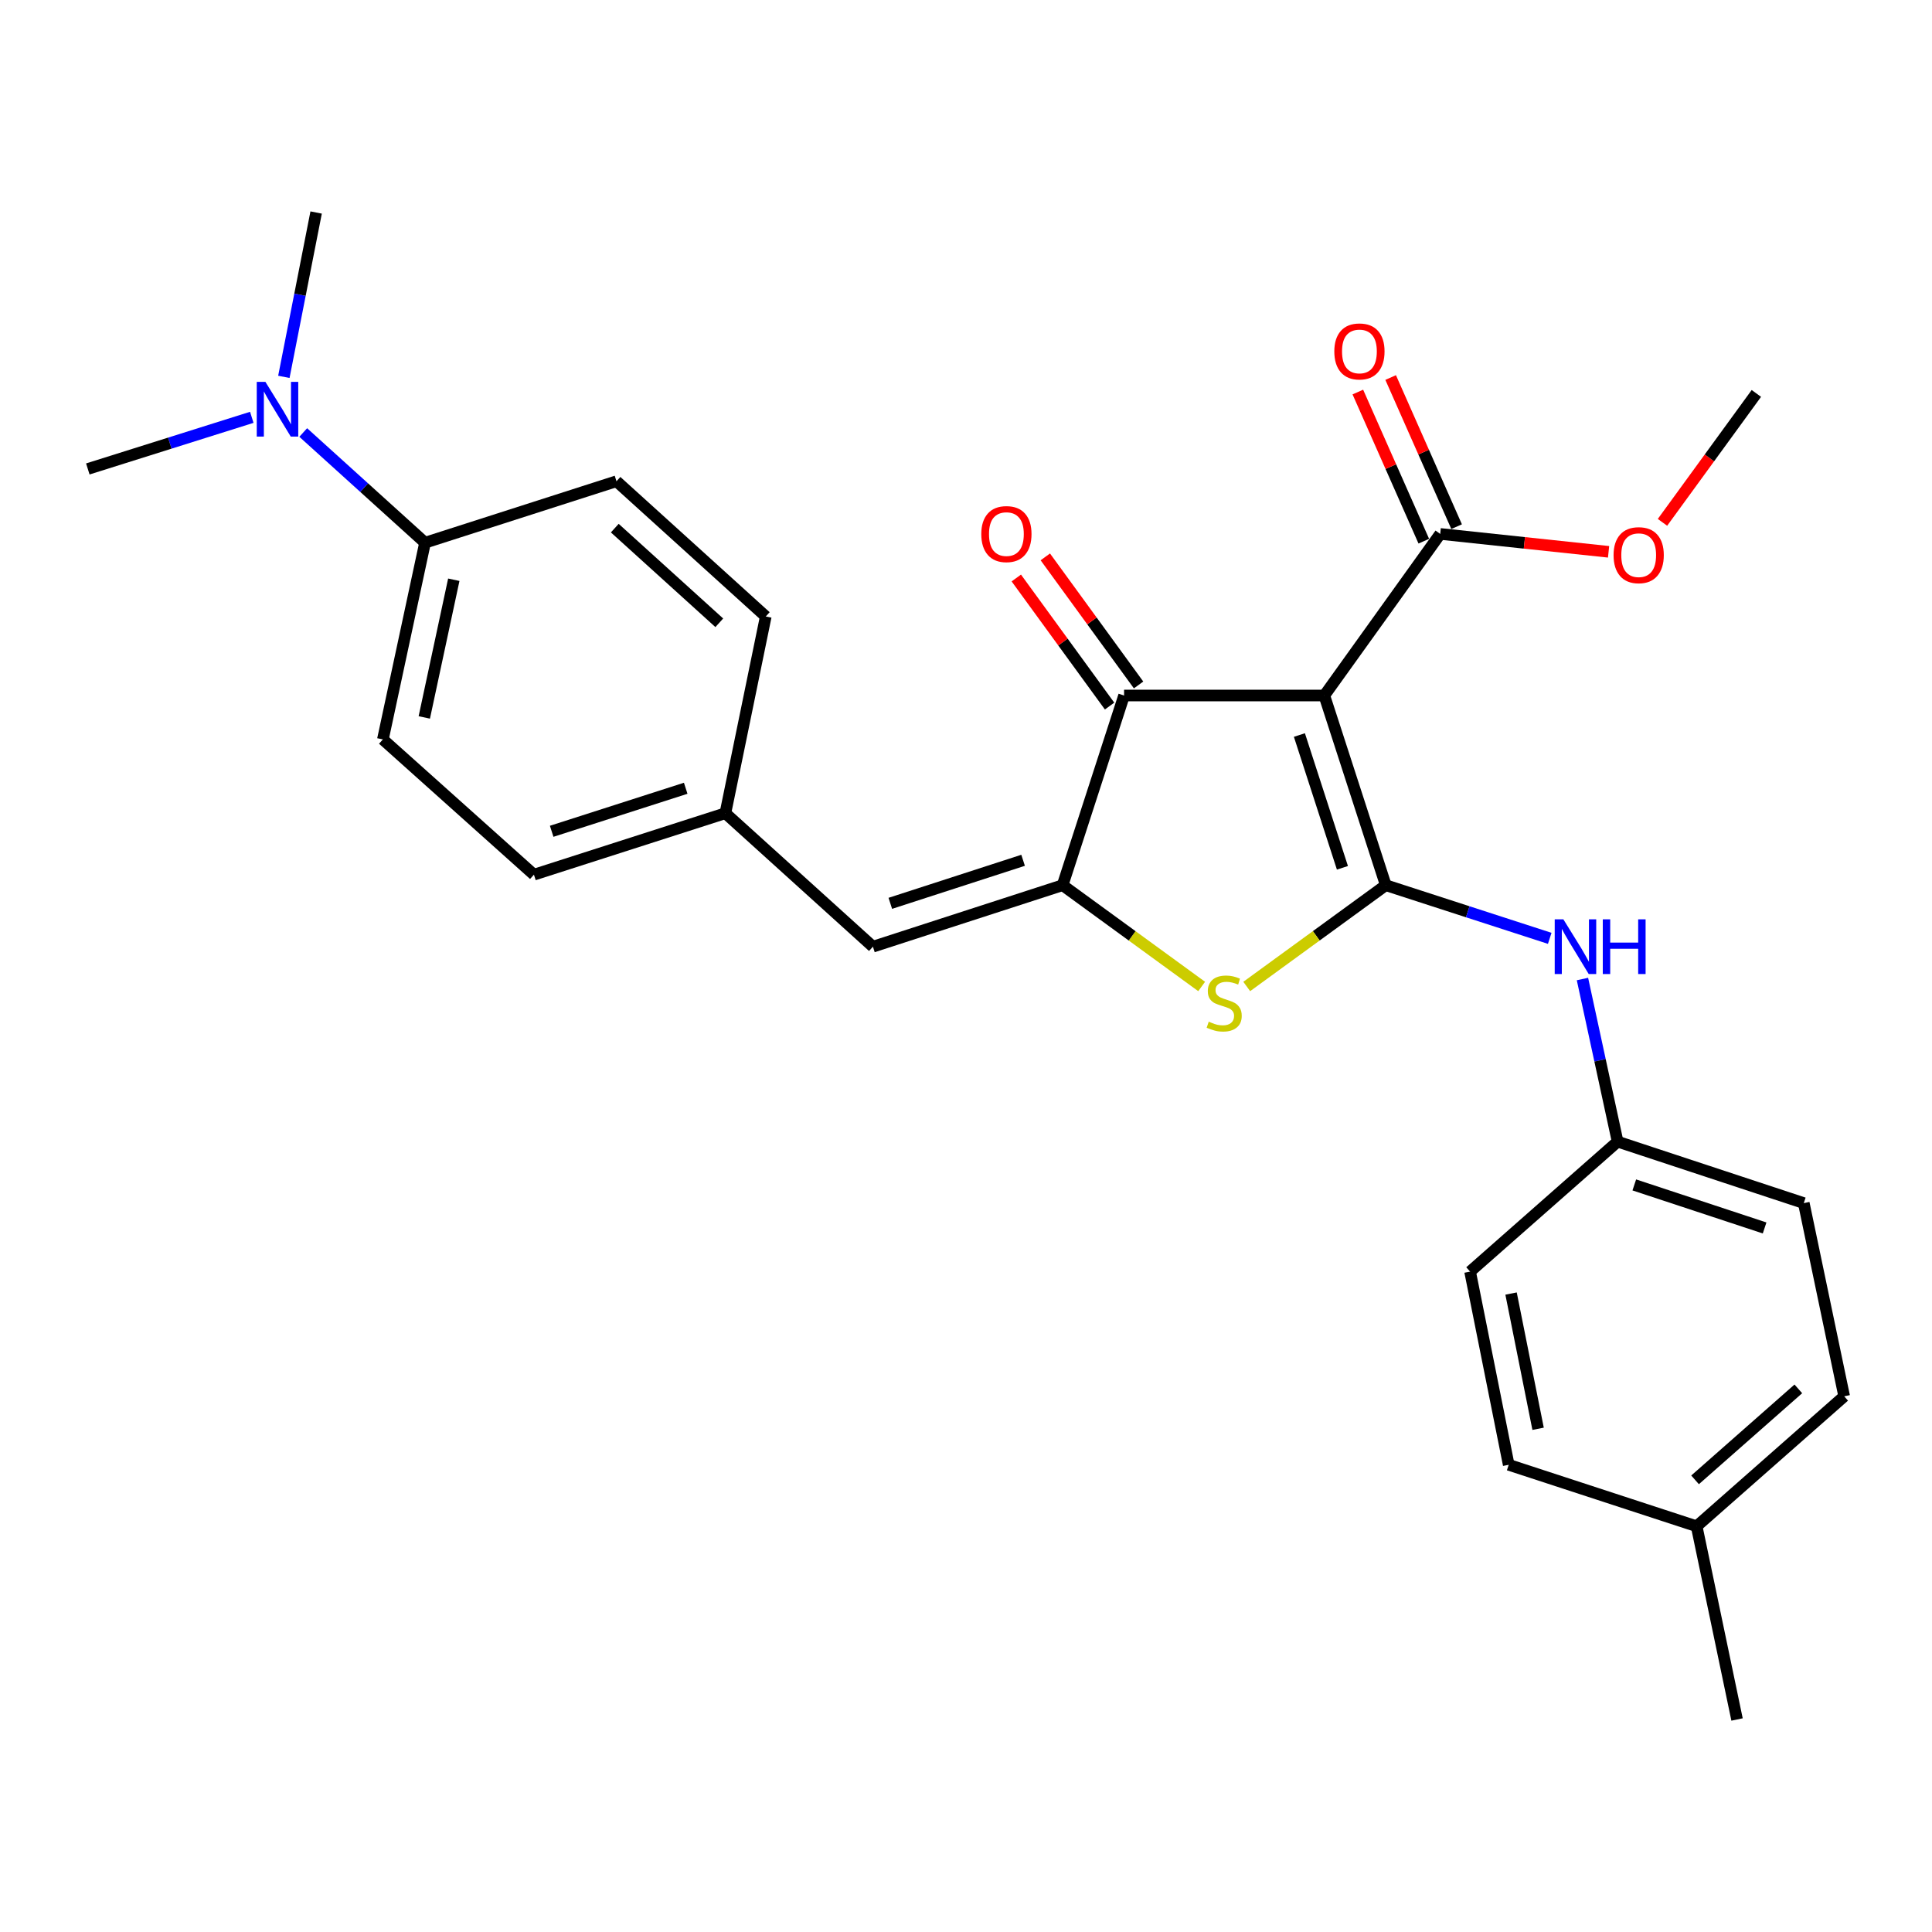 <?xml version='1.0' encoding='iso-8859-1'?>
<svg version='1.1' baseProfile='full'
              xmlns='http://www.w3.org/2000/svg'
                      xmlns:rdkit='http://www.rdkit.org/xml'
                      xmlns:xlink='http://www.w3.org/1999/xlink'
                  xml:space='preserve'
width='1000px' height='1000px' viewBox='0 0 1000 1000'>
<!-- END OF HEADER -->
<rect style='opacity:1.0;fill:#FFFFFF;stroke:none' width='1000' height='1000' x='0' y='0'> </rect>
<path class='bond-0' d='M 581.82,359.995 L 685.46,359.995' style='fill:none;fill-rule:evenodd;stroke:#000000;stroke-width:6px;stroke-linecap:butt;stroke-linejoin:miter;stroke-opacity:1' />
<path class='bond-1' d='M 581.82,359.995 L 550.004,458.177' style='fill:none;fill-rule:evenodd;stroke:#000000;stroke-width:6px;stroke-linecap:butt;stroke-linejoin:miter;stroke-opacity:1' />
<path class='bond-2' d='M 589.326,354.529 L 565.188,321.384' style='fill:none;fill-rule:evenodd;stroke:#000000;stroke-width:6px;stroke-linecap:butt;stroke-linejoin:miter;stroke-opacity:1' />
<path class='bond-2' d='M 565.188,321.384 L 541.05,288.239' style='fill:none;fill-rule:evenodd;stroke:#FF0000;stroke-width:6px;stroke-linecap:butt;stroke-linejoin:miter;stroke-opacity:1' />
<path class='bond-2' d='M 574.315,365.461 L 550.177,332.316' style='fill:none;fill-rule:evenodd;stroke:#000000;stroke-width:6px;stroke-linecap:butt;stroke-linejoin:miter;stroke-opacity:1' />
<path class='bond-2' d='M 550.177,332.316 L 526.039,299.171' style='fill:none;fill-rule:evenodd;stroke:#FF0000;stroke-width:6px;stroke-linecap:butt;stroke-linejoin:miter;stroke-opacity:1' />
<path class='bond-3' d='M 685.46,359.995 L 717.276,458.177' style='fill:none;fill-rule:evenodd;stroke:#000000;stroke-width:6px;stroke-linecap:butt;stroke-linejoin:miter;stroke-opacity:1' />
<path class='bond-3' d='M 672.567,380.446 L 694.838,449.174' style='fill:none;fill-rule:evenodd;stroke:#000000;stroke-width:6px;stroke-linecap:butt;stroke-linejoin:miter;stroke-opacity:1' />
<path class='bond-4' d='M 685.46,359.995 L 745.45,276.359' style='fill:none;fill-rule:evenodd;stroke:#000000;stroke-width:6px;stroke-linecap:butt;stroke-linejoin:miter;stroke-opacity:1' />
<path class='bond-5' d='M 717.276,458.177 L 681.291,484.387' style='fill:none;fill-rule:evenodd;stroke:#000000;stroke-width:6px;stroke-linecap:butt;stroke-linejoin:miter;stroke-opacity:1' />
<path class='bond-5' d='M 681.291,484.387 L 645.307,510.598' style='fill:none;fill-rule:evenodd;stroke:#CCCC00;stroke-width:6px;stroke-linecap:butt;stroke-linejoin:miter;stroke-opacity:1' />
<path class='bond-6' d='M 717.276,458.177 L 759.707,471.931' style='fill:none;fill-rule:evenodd;stroke:#000000;stroke-width:6px;stroke-linecap:butt;stroke-linejoin:miter;stroke-opacity:1' />
<path class='bond-6' d='M 759.707,471.931 L 802.138,485.685' style='fill:none;fill-rule:evenodd;stroke:#0000FF;stroke-width:6px;stroke-linecap:butt;stroke-linejoin:miter;stroke-opacity:1' />
<path class='bond-7' d='M 621.973,510.598 L 585.989,484.387' style='fill:none;fill-rule:evenodd;stroke:#CCCC00;stroke-width:6px;stroke-linecap:butt;stroke-linejoin:miter;stroke-opacity:1' />
<path class='bond-7' d='M 585.989,484.387 L 550.004,458.177' style='fill:none;fill-rule:evenodd;stroke:#000000;stroke-width:6px;stroke-linecap:butt;stroke-linejoin:miter;stroke-opacity:1' />
<path class='bond-8' d='M 550.004,458.177 L 451.822,490.003' style='fill:none;fill-rule:evenodd;stroke:#000000;stroke-width:6px;stroke-linecap:butt;stroke-linejoin:miter;stroke-opacity:1' />
<path class='bond-8' d='M 529.551,445.286 L 460.823,467.565' style='fill:none;fill-rule:evenodd;stroke:#000000;stroke-width:6px;stroke-linecap:butt;stroke-linejoin:miter;stroke-opacity:1' />
<path class='bond-9' d='M 745.45,276.359 L 789.025,280.988' style='fill:none;fill-rule:evenodd;stroke:#000000;stroke-width:6px;stroke-linecap:butt;stroke-linejoin:miter;stroke-opacity:1' />
<path class='bond-9' d='M 789.025,280.988 L 832.599,285.618' style='fill:none;fill-rule:evenodd;stroke:#FF0000;stroke-width:6px;stroke-linecap:butt;stroke-linejoin:miter;stroke-opacity:1' />
<path class='bond-10' d='M 753.942,272.603 L 736.871,234.005' style='fill:none;fill-rule:evenodd;stroke:#000000;stroke-width:6px;stroke-linecap:butt;stroke-linejoin:miter;stroke-opacity:1' />
<path class='bond-10' d='M 736.871,234.005 L 719.8,195.407' style='fill:none;fill-rule:evenodd;stroke:#FF0000;stroke-width:6px;stroke-linecap:butt;stroke-linejoin:miter;stroke-opacity:1' />
<path class='bond-10' d='M 736.959,280.114 L 719.888,241.516' style='fill:none;fill-rule:evenodd;stroke:#000000;stroke-width:6px;stroke-linecap:butt;stroke-linejoin:miter;stroke-opacity:1' />
<path class='bond-10' d='M 719.888,241.516 L 702.817,202.918' style='fill:none;fill-rule:evenodd;stroke:#FF0000;stroke-width:6px;stroke-linecap:butt;stroke-linejoin:miter;stroke-opacity:1' />
<path class='bond-11' d='M 220,280.908 L 188.475,252.387' style='fill:none;fill-rule:evenodd;stroke:#000000;stroke-width:6px;stroke-linecap:butt;stroke-linejoin:miter;stroke-opacity:1' />
<path class='bond-11' d='M 188.475,252.387 L 156.951,223.865' style='fill:none;fill-rule:evenodd;stroke:#0000FF;stroke-width:6px;stroke-linecap:butt;stroke-linejoin:miter;stroke-opacity:1' />
<path class='bond-12' d='M 220,280.908 L 198.18,382.722' style='fill:none;fill-rule:evenodd;stroke:#000000;stroke-width:6px;stroke-linecap:butt;stroke-linejoin:miter;stroke-opacity:1' />
<path class='bond-12' d='M 234.884,300.072 L 219.611,371.341' style='fill:none;fill-rule:evenodd;stroke:#000000;stroke-width:6px;stroke-linecap:butt;stroke-linejoin:miter;stroke-opacity:1' />
<path class='bond-13' d='M 220,280.908 L 319.09,249.092' style='fill:none;fill-rule:evenodd;stroke:#000000;stroke-width:6px;stroke-linecap:butt;stroke-linejoin:miter;stroke-opacity:1' />
<path class='bond-14' d='M 819.078,506.744 L 828.178,548.827' style='fill:none;fill-rule:evenodd;stroke:#0000FF;stroke-width:6px;stroke-linecap:butt;stroke-linejoin:miter;stroke-opacity:1' />
<path class='bond-14' d='M 828.178,548.827 L 837.278,590.909' style='fill:none;fill-rule:evenodd;stroke:#000000;stroke-width:6px;stroke-linecap:butt;stroke-linejoin:miter;stroke-opacity:1' />
<path class='bond-15' d='M 451.822,490.003 L 375.459,420.914' style='fill:none;fill-rule:evenodd;stroke:#000000;stroke-width:6px;stroke-linecap:butt;stroke-linejoin:miter;stroke-opacity:1' />
<path class='bond-16' d='M 130.323,216.01 L 87.889,229.368' style='fill:none;fill-rule:evenodd;stroke:#0000FF;stroke-width:6px;stroke-linecap:butt;stroke-linejoin:miter;stroke-opacity:1' />
<path class='bond-16' d='M 87.889,229.368 L 45.455,242.727' style='fill:none;fill-rule:evenodd;stroke:#000000;stroke-width:6px;stroke-linecap:butt;stroke-linejoin:miter;stroke-opacity:1' />
<path class='bond-17' d='M 146.927,195.064 L 155.278,152.53' style='fill:none;fill-rule:evenodd;stroke:#0000FF;stroke-width:6px;stroke-linecap:butt;stroke-linejoin:miter;stroke-opacity:1' />
<path class='bond-17' d='M 155.278,152.53 L 163.63,109.995' style='fill:none;fill-rule:evenodd;stroke:#000000;stroke-width:6px;stroke-linecap:butt;stroke-linejoin:miter;stroke-opacity:1' />
<path class='bond-18' d='M 198.18,382.722 L 276.359,452.73' style='fill:none;fill-rule:evenodd;stroke:#000000;stroke-width:6px;stroke-linecap:butt;stroke-linejoin:miter;stroke-opacity:1' />
<path class='bond-19' d='M 837.278,590.909 L 933.634,622.725' style='fill:none;fill-rule:evenodd;stroke:#000000;stroke-width:6px;stroke-linecap:butt;stroke-linejoin:miter;stroke-opacity:1' />
<path class='bond-19' d='M 845.909,613.315 L 913.358,635.586' style='fill:none;fill-rule:evenodd;stroke:#000000;stroke-width:6px;stroke-linecap:butt;stroke-linejoin:miter;stroke-opacity:1' />
<path class='bond-20' d='M 837.278,590.909 L 760.915,658.183' style='fill:none;fill-rule:evenodd;stroke:#000000;stroke-width:6px;stroke-linecap:butt;stroke-linejoin:miter;stroke-opacity:1' />
<path class='bond-21' d='M 933.634,622.725 L 954.545,722.723' style='fill:none;fill-rule:evenodd;stroke:#000000;stroke-width:6px;stroke-linecap:butt;stroke-linejoin:miter;stroke-opacity:1' />
<path class='bond-22' d='M 860.495,270.367 L 884.793,237.002' style='fill:none;fill-rule:evenodd;stroke:#FF0000;stroke-width:6px;stroke-linecap:butt;stroke-linejoin:miter;stroke-opacity:1' />
<path class='bond-22' d='M 884.793,237.002 L 909.091,203.638' style='fill:none;fill-rule:evenodd;stroke:#000000;stroke-width:6px;stroke-linecap:butt;stroke-linejoin:miter;stroke-opacity:1' />
<path class='bond-23' d='M 954.545,722.723 L 878.183,789.997' style='fill:none;fill-rule:evenodd;stroke:#000000;stroke-width:6px;stroke-linecap:butt;stroke-linejoin:miter;stroke-opacity:1' />
<path class='bond-23' d='M 930.816,718.88 L 877.362,765.972' style='fill:none;fill-rule:evenodd;stroke:#000000;stroke-width:6px;stroke-linecap:butt;stroke-linejoin:miter;stroke-opacity:1' />
<path class='bond-24' d='M 780.908,758.181 L 760.915,658.183' style='fill:none;fill-rule:evenodd;stroke:#000000;stroke-width:6px;stroke-linecap:butt;stroke-linejoin:miter;stroke-opacity:1' />
<path class='bond-24' d='M 796.119,739.541 L 782.123,669.542' style='fill:none;fill-rule:evenodd;stroke:#000000;stroke-width:6px;stroke-linecap:butt;stroke-linejoin:miter;stroke-opacity:1' />
<path class='bond-25' d='M 780.908,758.181 L 878.183,789.997' style='fill:none;fill-rule:evenodd;stroke:#000000;stroke-width:6px;stroke-linecap:butt;stroke-linejoin:miter;stroke-opacity:1' />
<path class='bond-26' d='M 878.183,789.997 L 899.094,890.005' style='fill:none;fill-rule:evenodd;stroke:#000000;stroke-width:6px;stroke-linecap:butt;stroke-linejoin:miter;stroke-opacity:1' />
<path class='bond-27' d='M 319.09,249.092 L 396.36,319.09' style='fill:none;fill-rule:evenodd;stroke:#000000;stroke-width:6px;stroke-linecap:butt;stroke-linejoin:miter;stroke-opacity:1' />
<path class='bond-27' d='M 318.213,273.354 L 372.303,322.353' style='fill:none;fill-rule:evenodd;stroke:#000000;stroke-width:6px;stroke-linecap:butt;stroke-linejoin:miter;stroke-opacity:1' />
<path class='bond-28' d='M 375.459,420.914 L 396.36,319.09' style='fill:none;fill-rule:evenodd;stroke:#000000;stroke-width:6px;stroke-linecap:butt;stroke-linejoin:miter;stroke-opacity:1' />
<path class='bond-29' d='M 375.459,420.914 L 276.359,452.73' style='fill:none;fill-rule:evenodd;stroke:#000000;stroke-width:6px;stroke-linecap:butt;stroke-linejoin:miter;stroke-opacity:1' />
<path class='bond-29' d='M 354.918,408.005 L 285.547,430.276' style='fill:none;fill-rule:evenodd;stroke:#000000;stroke-width:6px;stroke-linecap:butt;stroke-linejoin:miter;stroke-opacity:1' />
<path  class='atom-3' d='M 625.64 528.816
Q 625.96 528.936, 627.28 529.496
Q 628.6 530.056, 630.04 530.416
Q 631.52 530.736, 632.96 530.736
Q 635.64 530.736, 637.2 529.456
Q 638.76 528.136, 638.76 525.856
Q 638.76 524.296, 637.96 523.336
Q 637.2 522.376, 636 521.856
Q 634.8 521.336, 632.8 520.736
Q 630.28 519.976, 628.76 519.256
Q 627.28 518.536, 626.2 517.016
Q 625.16 515.496, 625.16 512.936
Q 625.16 509.376, 627.56 507.176
Q 630 504.976, 634.8 504.976
Q 638.08 504.976, 641.8 506.536
L 640.88 509.616
Q 637.48 508.216, 634.92 508.216
Q 632.16 508.216, 630.64 509.376
Q 629.12 510.496, 629.16 512.456
Q 629.16 513.976, 629.92 514.896
Q 630.72 515.816, 631.84 516.336
Q 633 516.856, 634.92 517.456
Q 637.48 518.256, 639 519.056
Q 640.52 519.856, 641.6 521.496
Q 642.72 523.096, 642.72 525.856
Q 642.72 529.776, 640.08 531.896
Q 637.48 533.976, 633.12 533.976
Q 630.6 533.976, 628.68 533.416
Q 626.8 532.896, 624.56 531.976
L 625.64 528.816
' fill='#CCCC00'/>
<path  class='atom-5' d='M 507.912 276.439
Q 507.912 269.639, 511.272 265.839
Q 514.632 262.039, 520.912 262.039
Q 527.192 262.039, 530.552 265.839
Q 533.912 269.639, 533.912 276.439
Q 533.912 283.319, 530.512 287.239
Q 527.112 291.119, 520.912 291.119
Q 514.672 291.119, 511.272 287.239
Q 507.912 283.359, 507.912 276.439
M 520.912 287.919
Q 525.232 287.919, 527.552 285.039
Q 529.912 282.119, 529.912 276.439
Q 529.912 270.879, 527.552 268.079
Q 525.232 265.239, 520.912 265.239
Q 516.592 265.239, 514.232 268.039
Q 511.912 270.839, 511.912 276.439
Q 511.912 282.159, 514.232 285.039
Q 516.592 287.919, 520.912 287.919
' fill='#FF0000'/>
<path  class='atom-8' d='M 690.638 181.898
Q 690.638 175.098, 693.998 171.298
Q 697.358 167.498, 703.638 167.498
Q 709.918 167.498, 713.278 171.298
Q 716.638 175.098, 716.638 181.898
Q 716.638 188.778, 713.238 192.698
Q 709.838 196.578, 703.638 196.578
Q 697.398 196.578, 693.998 192.698
Q 690.638 188.818, 690.638 181.898
M 703.638 193.378
Q 707.958 193.378, 710.278 190.498
Q 712.638 187.578, 712.638 181.898
Q 712.638 176.338, 710.278 173.538
Q 707.958 170.698, 703.638 170.698
Q 699.318 170.698, 696.958 173.498
Q 694.638 176.298, 694.638 181.898
Q 694.638 187.618, 696.958 190.498
Q 699.318 193.378, 703.638 193.378
' fill='#FF0000'/>
<path  class='atom-9' d='M 809.198 475.843
L 818.478 490.843
Q 819.398 492.323, 820.878 495.003
Q 822.358 497.683, 822.438 497.843
L 822.438 475.843
L 826.198 475.843
L 826.198 504.163
L 822.318 504.163
L 812.358 487.763
Q 811.198 485.843, 809.958 483.643
Q 808.758 481.443, 808.398 480.763
L 808.398 504.163
L 804.718 504.163
L 804.718 475.843
L 809.198 475.843
' fill='#0000FF'/>
<path  class='atom-9' d='M 829.598 475.843
L 833.438 475.843
L 833.438 487.883
L 847.918 487.883
L 847.918 475.843
L 851.758 475.843
L 851.758 504.163
L 847.918 504.163
L 847.918 491.083
L 833.438 491.083
L 833.438 504.163
L 829.598 504.163
L 829.598 475.843
' fill='#0000FF'/>
<path  class='atom-11' d='M 137.377 197.659
L 146.657 212.659
Q 147.577 214.139, 149.057 216.819
Q 150.537 219.499, 150.617 219.659
L 150.617 197.659
L 154.377 197.659
L 154.377 225.979
L 150.497 225.979
L 140.537 209.579
Q 139.377 207.659, 138.137 205.459
Q 136.937 203.259, 136.577 202.579
L 136.577 225.979
L 132.897 225.979
L 132.897 197.659
L 137.377 197.659
' fill='#0000FF'/>
<path  class='atom-15' d='M 835.182 287.354
Q 835.182 280.554, 838.542 276.754
Q 841.902 272.954, 848.182 272.954
Q 854.462 272.954, 857.822 276.754
Q 861.182 280.554, 861.182 287.354
Q 861.182 294.234, 857.782 298.154
Q 854.382 302.034, 848.182 302.034
Q 841.942 302.034, 838.542 298.154
Q 835.182 294.274, 835.182 287.354
M 848.182 298.834
Q 852.502 298.834, 854.822 295.954
Q 857.182 293.034, 857.182 287.354
Q 857.182 281.794, 854.822 278.994
Q 852.502 276.154, 848.182 276.154
Q 843.862 276.154, 841.502 278.954
Q 839.182 281.754, 839.182 287.354
Q 839.182 293.074, 841.502 295.954
Q 843.862 298.834, 848.182 298.834
' fill='#FF0000'/>
</svg>
